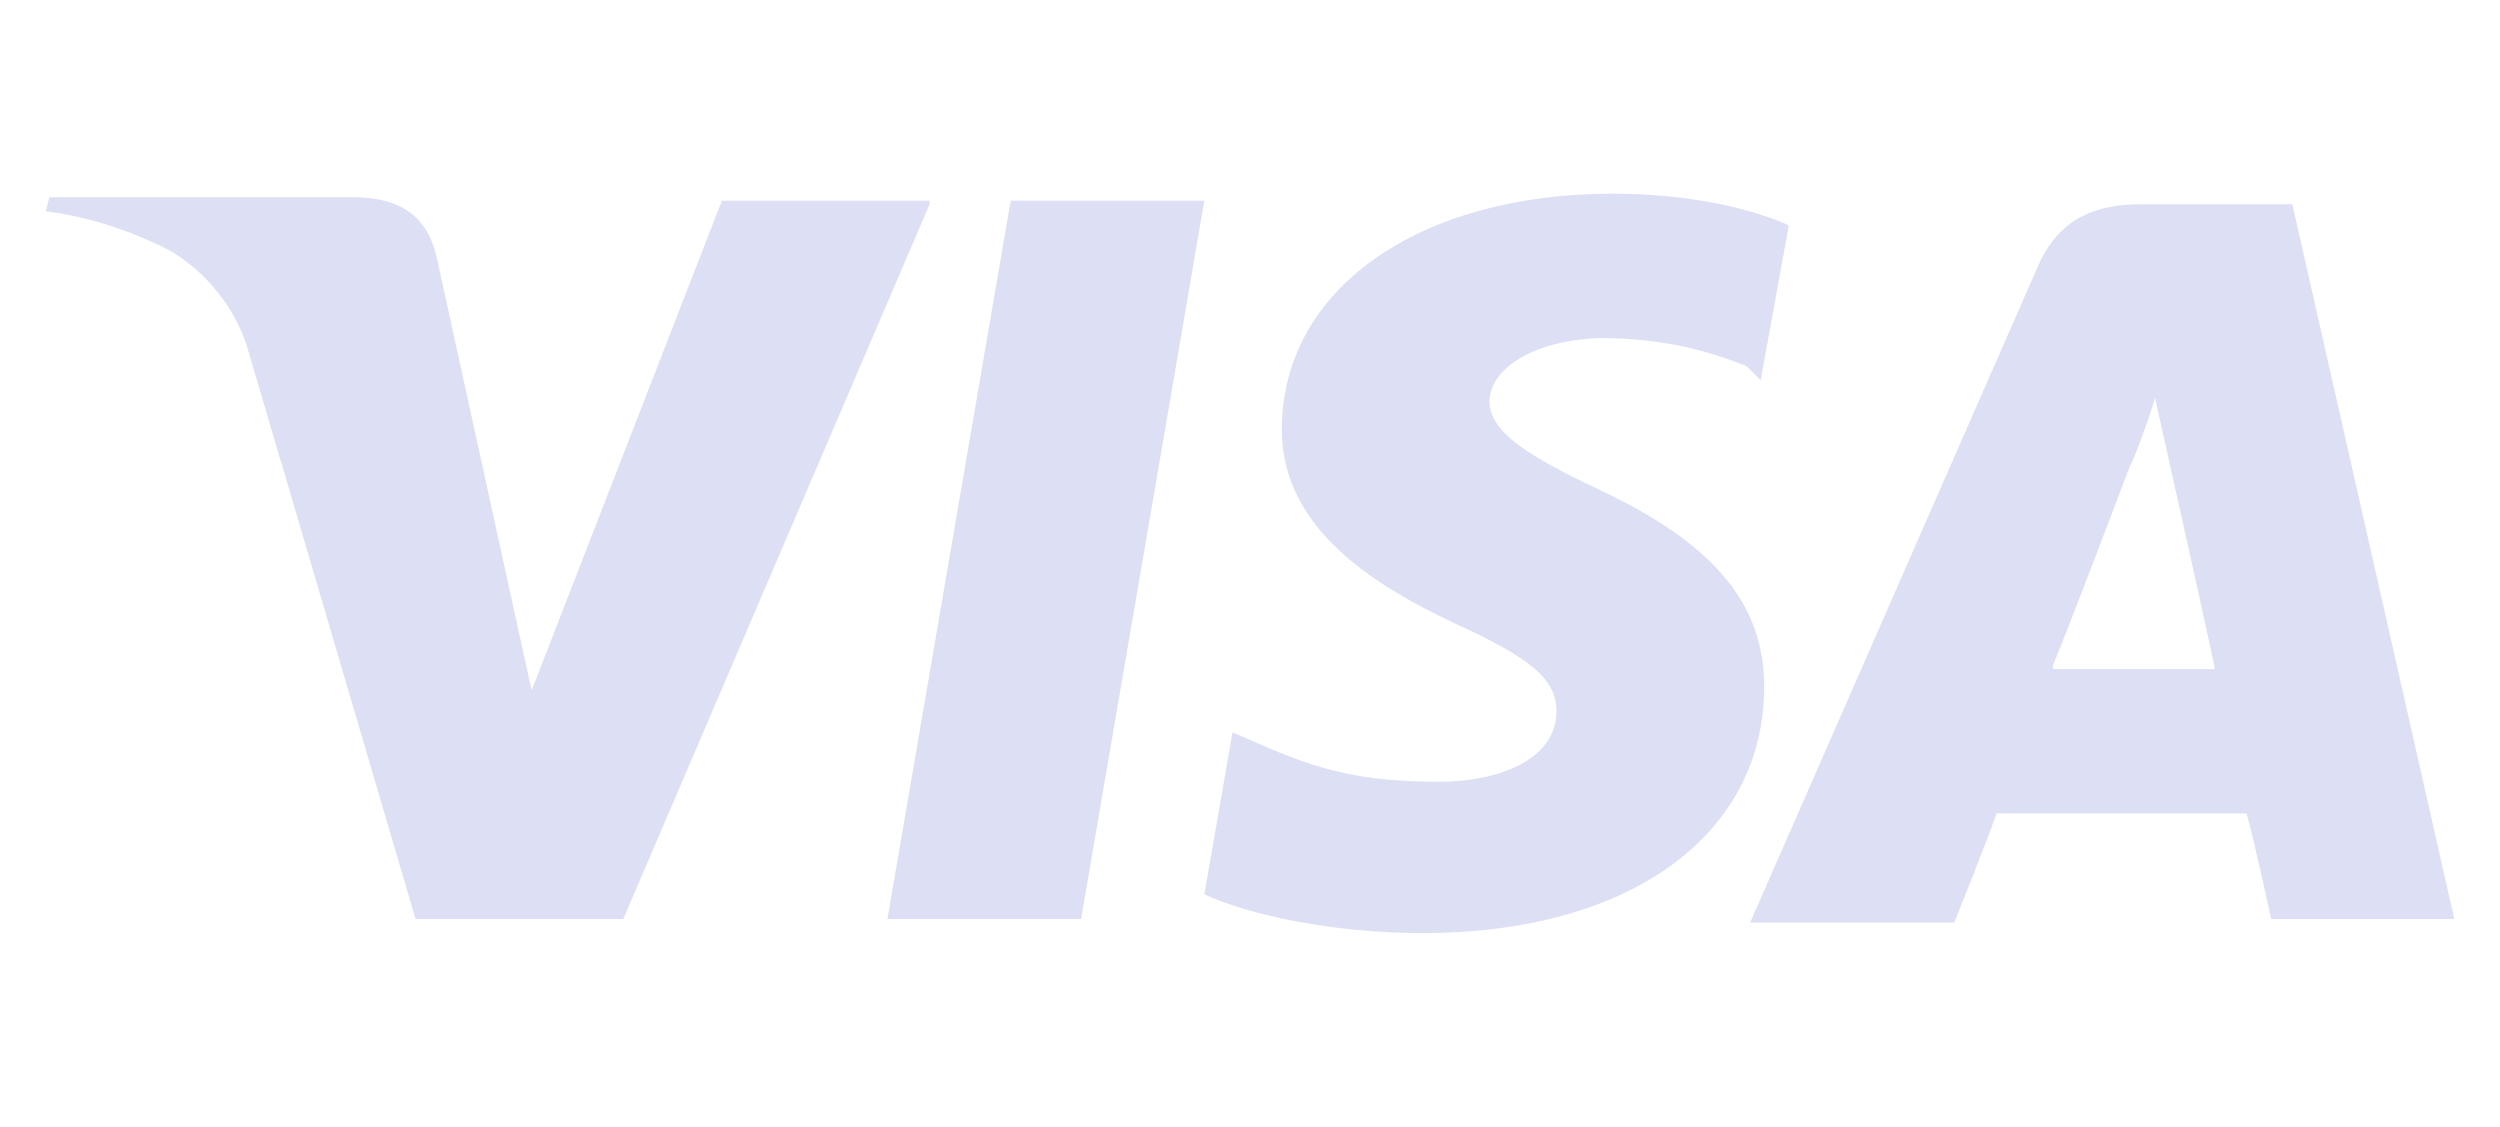 <svg width="71" height="32" viewBox="0 0 71 32" fill="none" xmlns="http://www.w3.org/2000/svg">
<path d="M65.103 5.801H60.803C59.503 5.801 58.503 6.201 57.903 7.501L49.703 26.201H55.503C55.503 26.201 56.503 23.701 56.703 23.101C57.303 23.101 63.003 23.101 63.803 23.101C64.003 23.801 64.503 26.101 64.503 26.101H69.703L65.103 5.801ZM58.303 18.901C58.803 17.701 60.503 13.201 60.503 13.201C60.503 13.301 61.003 12.001 61.203 11.301L61.603 13.101C61.603 13.101 62.703 18.001 62.903 19.001H58.303V18.901Z" fill="#DDE0F4"/>
<path d="M50.103 19.5C50.103 23.7 46.303 26.5 40.403 26.5C37.903 26.5 35.503 26 34.203 25.4L35.003 20.8L35.703 21.1C37.503 21.9 38.703 22.2 40.903 22.2C42.503 22.2 44.203 21.6 44.203 20.2C44.203 19.3 43.503 18.7 41.303 17.7C39.203 16.7 36.403 15.1 36.403 12.2C36.403 8.2 40.303 5.5 45.803 5.5C47.903 5.5 49.703 5.9 50.803 6.4L50.003 10.8L49.603 10.4C48.603 10 47.303 9.6 45.403 9.6C43.303 9.7 42.303 10.6 42.303 11.4C42.303 12.3 43.503 13 45.403 13.9C48.603 15.4 50.103 17.1 50.103 19.5Z" fill="#DDE0F4"/>
<path d="M1.301 6L1.401 5.6H10.001C11.201 5.6 12.101 6 12.401 7.3L15.097 19.6C13.197 14.8 8.039 6.854 1.301 6Z" fill="#DDE0F4"/>
<path d="M4.492 6.882L5.068 7.27C6.034 7.922 6.743 8.89 7.071 10.008L7.994 13.153L12.869 14.887L11.473 8.744L6.284 6.766L4.492 6.882Z" fill="#DDE0F4"/>
<path d="M26.401 5.799L17.701 26.099H11.801L6.801 9.099C10.401 11.399 13.401 14.999 14.501 17.499L15.101 19.599L20.501 5.699H26.401V5.799Z" fill="#DDE0F4"/>
<path d="M28.703 5.699H34.203L30.703 26.099H25.203L28.703 5.699Z" fill="#DDE0F4"/>
</svg>
